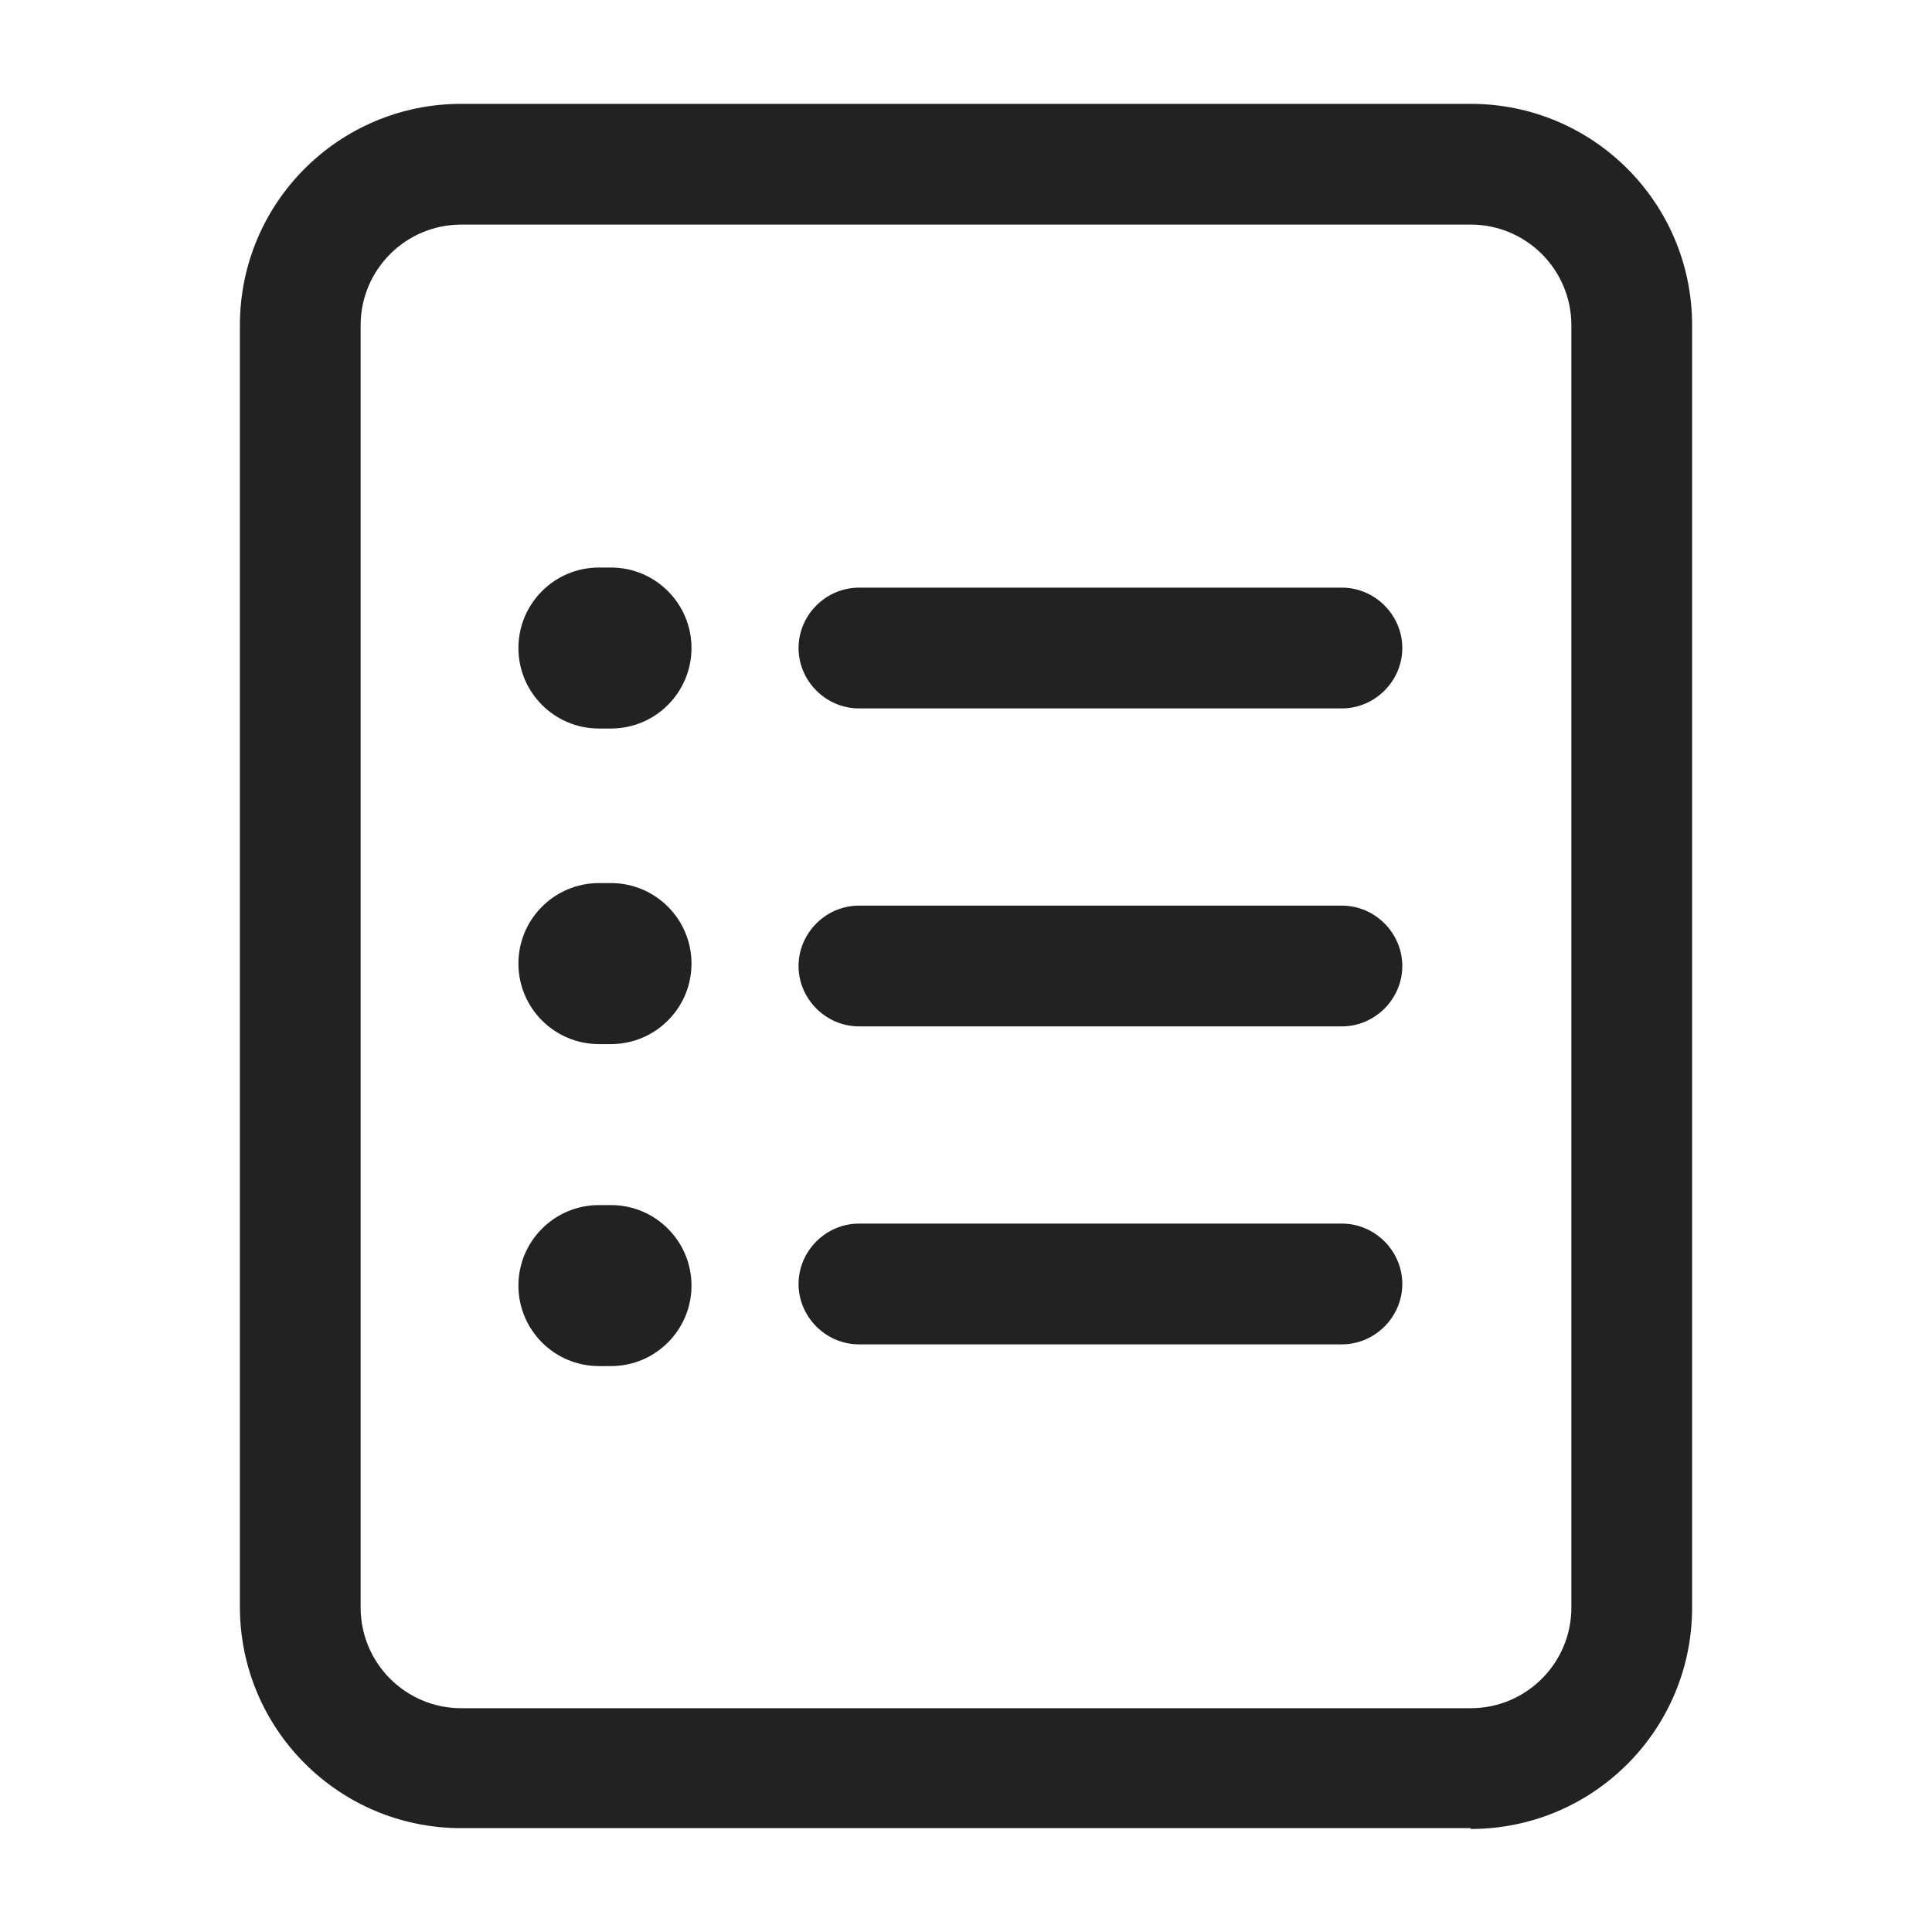 <svg width="24" height="24" viewBox="0 0 24 24" fill="none" xmlns="http://www.w3.org/2000/svg">
<path fill-rule="evenodd" clip-rule="evenodd" d="M18.27 22.71H5.73C4.21 22.71 2.98 21.48 2.98 19.96V4.04C2.98 2.52 4.21 1.29 5.73 1.29H18.27C19.79 1.29 21.02 2.52 21.02 4.04V19.97C21.02 21.49 19.79 22.72 18.27 22.72V22.71ZM5.73 2.79C5.04 2.79 4.48 3.35 4.48 4.04V19.97C4.48 20.66 5.04 21.22 5.73 21.22H18.27C18.96 21.22 19.52 20.66 19.52 19.97V4.04C19.52 3.35 18.96 2.79 18.27 2.79H5.73ZM7.59 7.05H7.44C6.888 7.05 6.44 7.498 6.44 8.05C6.44 8.602 6.888 9.05 7.44 9.05H7.59C8.142 9.05 8.59 8.602 8.59 8.05C8.59 7.498 8.142 7.05 7.59 7.05ZM7.44 10.97H7.59C8.142 10.97 8.59 11.418 8.59 11.97C8.59 12.522 8.142 12.97 7.59 12.97H7.44C6.888 12.97 6.44 12.522 6.44 11.97C6.44 11.418 6.888 10.97 7.44 10.97ZM7.59 14.97H7.44C6.888 14.97 6.44 15.418 6.44 15.97C6.44 16.522 6.888 16.97 7.44 16.97H7.59C8.142 16.97 8.59 16.522 8.59 15.97C8.59 15.418 8.142 14.97 7.59 14.97ZM10.67 8.8H16.67C17.08 8.8 17.42 8.46 17.42 8.05C17.42 7.64 17.08 7.3 16.67 7.3H10.67C10.26 7.3 9.92 7.64 9.92 8.05C9.92 8.46 10.26 8.8 10.67 8.8ZM16.67 12.75H10.67C10.26 12.75 9.92 12.41 9.92 12C9.92 11.59 10.26 11.25 10.67 11.25H16.67C17.08 11.25 17.42 11.59 17.42 12C17.42 12.41 17.08 12.75 16.67 12.75ZM10.67 16.7H16.67C17.08 16.7 17.42 16.36 17.42 15.95C17.42 15.54 17.08 15.2 16.67 15.2H10.67C10.26 15.2 9.92 15.54 9.92 15.95C9.92 16.36 10.26 16.7 10.67 16.7Z" fill="#222222"/>
</svg>
